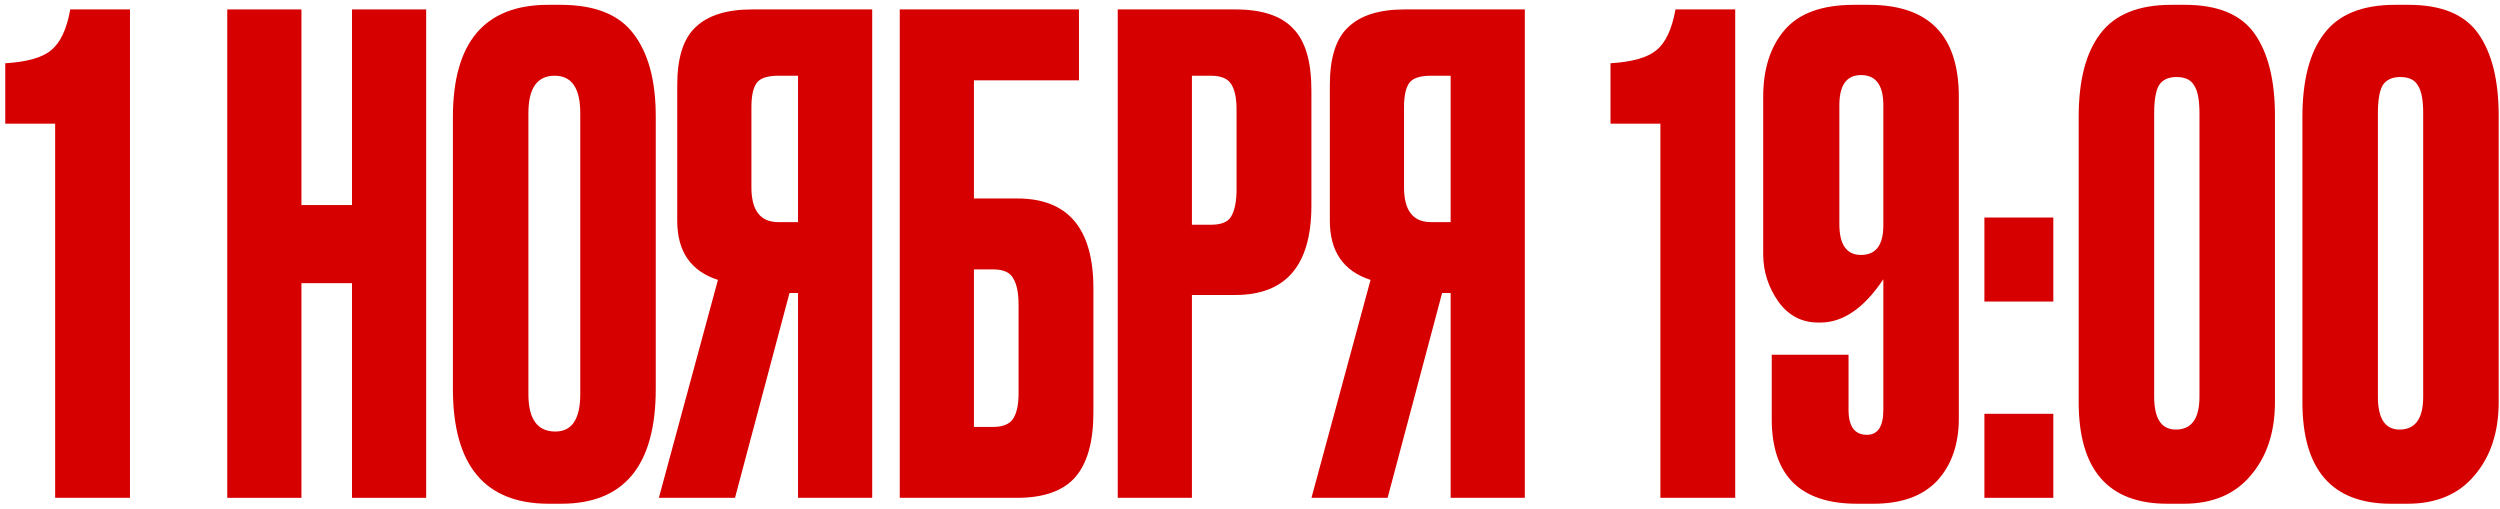 <?xml version="1.0" encoding="UTF-8"?> <svg xmlns="http://www.w3.org/2000/svg" width="457" height="93" viewBox="0 0 457 93" fill="none"><path d="M10.081 22.603H0.961V11.563C4.961 11.323 7.761 10.523 9.361 9.163C11.041 7.803 12.201 5.323 12.841 1.723H23.761V91.003H10.081V22.603Z" fill="#D70000"></path><path d="M55.104 51.763V91.003H41.544V1.723H55.104V37.483H64.344V1.723H77.904V91.003H64.344V51.763H55.104Z" fill="#D70000"></path><path d="M119.872 21.283V71.083C119.872 85.083 114.112 92.083 102.592 92.083H100.312C88.632 92.083 82.792 85.083 82.792 71.083V21.403C82.792 7.723 88.592 0.883 100.192 0.883H102.472C108.712 0.883 113.152 2.643 115.792 6.163C118.512 9.683 119.872 14.723 119.872 21.283ZM106.072 72.043V20.683C106.072 16.123 104.512 13.843 101.392 13.843C98.192 13.843 96.592 16.123 96.592 20.683V72.043C96.592 76.603 98.232 78.883 101.512 78.883C104.552 78.883 106.072 76.603 106.072 72.043Z" fill="#D70000"></path><path d="M145.879 53.563H144.319L134.359 91.003H120.439L131.239 51.163C126.279 49.563 123.799 45.963 123.799 40.363V15.523C123.799 10.563 124.919 7.043 127.159 4.963C129.399 2.803 132.839 1.723 137.479 1.723H159.439V91.003H145.879V53.563ZM145.879 40.603V13.843H142.279C140.279 13.843 138.959 14.283 138.319 15.163C137.679 16.043 137.359 17.523 137.359 19.603V34.243C137.359 38.483 138.999 40.603 142.279 40.603H145.879Z" fill="#D70000"></path><path d="M164.474 91.003V1.723H197.234V14.683H178.034V36.283H185.954C195.234 36.283 199.874 41.763 199.874 52.723V75.403C199.874 80.763 198.754 84.723 196.514 87.283C194.274 89.763 190.754 91.003 185.954 91.003H164.474ZM178.034 78.043H181.514C183.354 78.043 184.594 77.523 185.234 76.483C185.874 75.443 186.194 73.923 186.194 71.923V55.723C186.194 53.563 185.874 51.963 185.234 50.923C184.674 49.803 183.434 49.243 181.514 49.243H178.034V78.043Z" fill="#D70000"></path><path d="M225.803 53.923H217.883V91.003H204.323V1.723H225.803C230.683 1.723 234.203 2.883 236.363 5.203C238.603 7.443 239.723 11.203 239.723 16.483V37.603C239.723 48.483 235.083 53.923 225.803 53.923ZM217.883 13.843V41.083H221.363C223.283 41.083 224.523 40.563 225.083 39.523C225.723 38.403 226.043 36.763 226.043 34.603V19.963C226.043 17.963 225.723 16.443 225.083 15.403C224.443 14.363 223.203 13.843 221.363 13.843H217.883Z" fill="#D70000"></path><path d="M265.176 53.563H263.616L253.656 91.003H239.736L250.536 51.163C245.576 49.563 243.096 45.963 243.096 40.363V15.523C243.096 10.563 244.216 7.043 246.456 4.963C248.696 2.803 252.136 1.723 256.776 1.723H278.736V91.003H265.176V53.563ZM265.176 40.603V13.843H261.576C259.576 13.843 258.256 14.283 257.616 15.163C256.976 16.043 256.656 17.523 256.656 19.603V34.243C256.656 38.483 258.296 40.603 261.576 40.603H265.176Z" fill="#D70000"></path><path d="M303.518 22.603H294.398V11.563C298.398 11.323 301.198 10.523 302.798 9.163C304.478 7.803 305.638 5.323 306.278 1.723H317.198V91.003H303.518V22.603Z" fill="#D70000"></path><path d="M332.754 58.963H332.394C329.354 58.963 326.914 57.683 325.074 55.123C323.234 52.483 322.314 49.603 322.314 46.483V17.683C322.314 12.643 323.594 8.603 326.154 5.563C328.794 2.443 333.034 0.883 338.874 0.883H341.634C352.594 0.883 358.074 6.483 358.074 17.683V76.483C358.074 81.203 356.754 85.003 354.114 87.883C351.474 90.683 347.594 92.083 342.474 92.083H339.474C329.074 92.083 323.874 86.923 323.874 76.603V64.843H337.914V74.923C337.914 77.963 339.034 79.483 341.274 79.483C343.274 79.483 344.274 77.963 344.274 74.923V51.043C340.754 56.323 336.914 58.963 332.754 58.963ZM340.194 13.723C337.554 13.723 336.234 15.563 336.234 19.243V40.963C336.234 44.723 337.554 46.603 340.194 46.603C342.914 46.603 344.274 44.803 344.274 41.203V19.243C344.274 15.563 342.914 13.723 340.194 13.723Z" fill="#D70000"></path><path d="M375.347 75.643V91.003H362.747V75.643H375.347ZM375.347 39.763V55.123H362.747V39.763H375.347Z" fill="#D70000"></path><path d="M415.862 21.163V73.483C415.862 79.003 414.382 83.483 411.422 86.923C408.542 90.363 404.462 92.083 399.182 92.083H396.182C385.382 92.083 379.982 85.883 379.982 73.483V21.403C379.982 14.683 381.302 9.603 383.942 6.163C386.582 2.643 390.902 0.883 396.902 0.883H399.422C405.422 0.883 409.662 2.643 412.142 6.163C414.622 9.683 415.862 14.683 415.862 21.163ZM402.062 72.523V20.683C402.062 18.283 401.742 16.603 401.102 15.643C400.542 14.603 399.462 14.083 397.862 14.083C396.342 14.083 395.262 14.603 394.622 15.643C394.062 16.683 393.782 18.363 393.782 20.683V72.523C393.782 76.523 395.102 78.523 397.742 78.523C400.622 78.523 402.062 76.523 402.062 72.523Z" fill="#D70000"></path><path d="M456.76 21.163V73.483C456.76 79.003 455.28 83.483 452.32 86.923C449.44 90.363 445.36 92.083 440.08 92.083H437.08C426.28 92.083 420.88 85.883 420.88 73.483V21.403C420.88 14.683 422.2 9.603 424.84 6.163C427.48 2.643 431.8 0.883 437.8 0.883H440.32C446.32 0.883 450.56 2.643 453.04 6.163C455.52 9.683 456.76 14.683 456.76 21.163ZM442.96 72.523V20.683C442.96 18.283 442.64 16.603 442 15.643C441.44 14.603 440.36 14.083 438.76 14.083C437.24 14.083 436.16 14.603 435.52 15.643C434.96 16.683 434.68 18.363 434.68 20.683V72.523C434.68 76.523 436 78.523 438.64 78.523C441.52 78.523 442.96 76.523 442.96 72.523Z" fill="#D70000"></path></svg> 